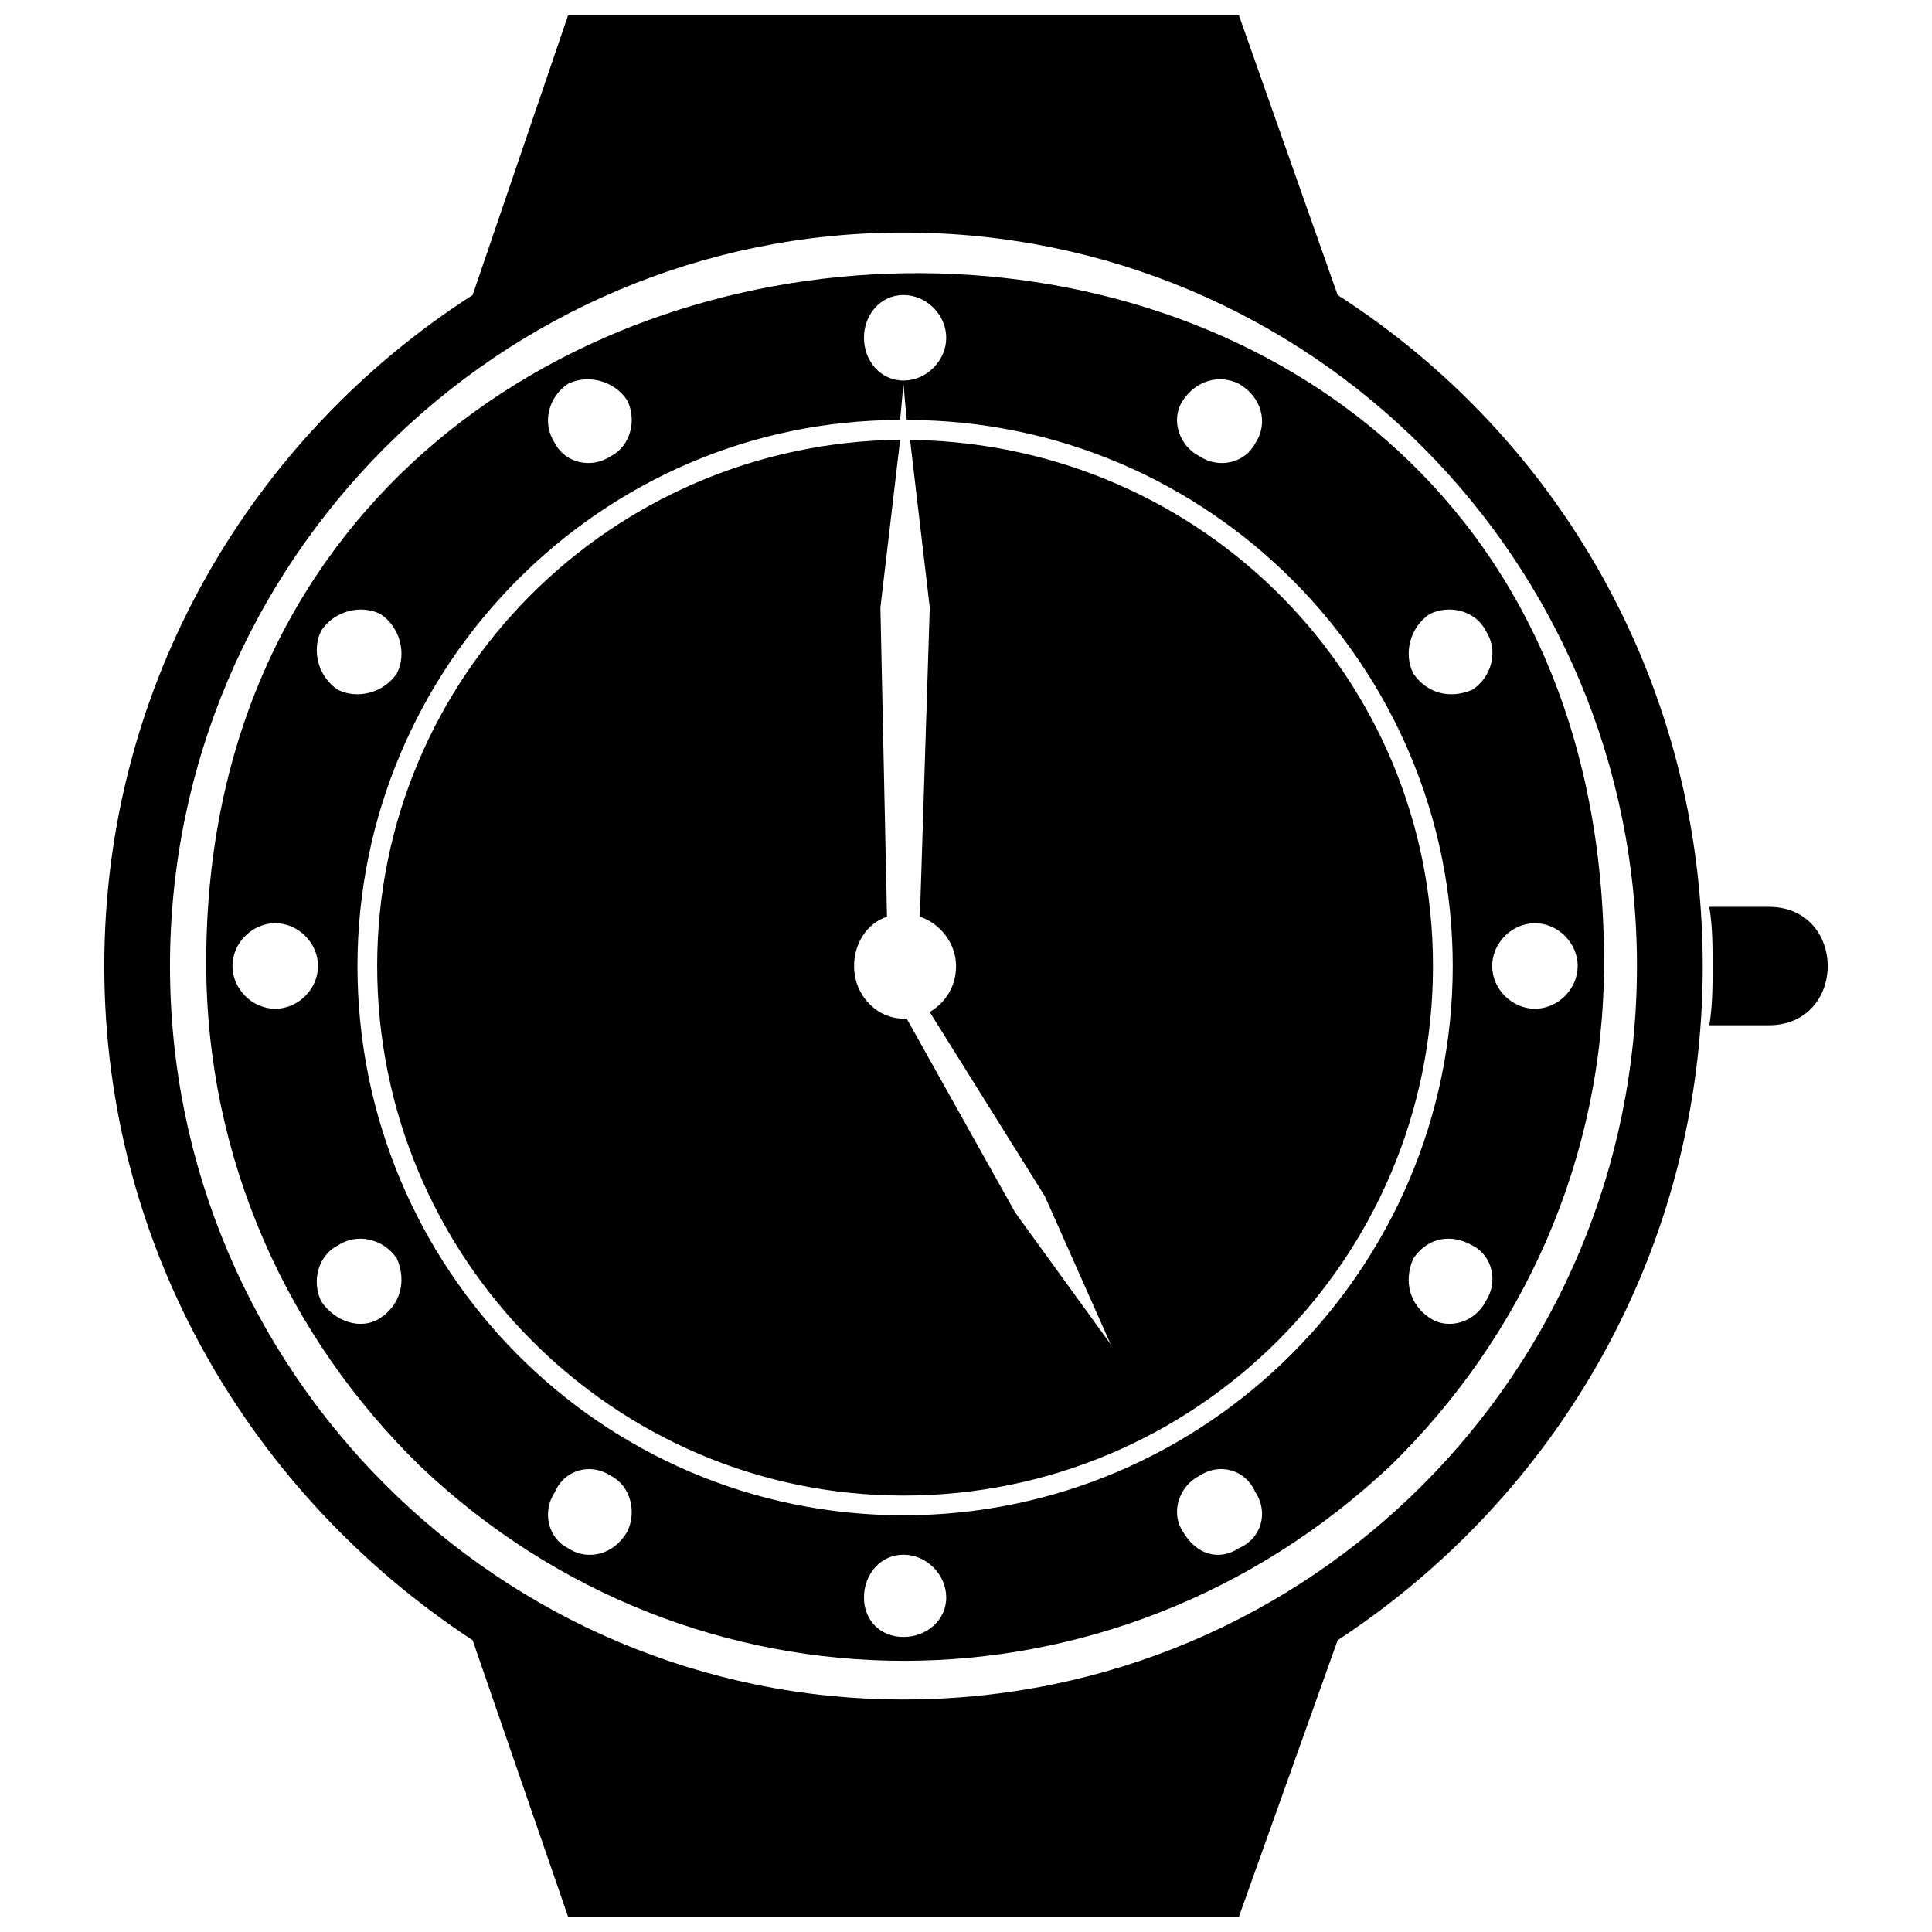<?xml version="1.0" encoding="UTF-8"?>
<!-- Uploaded to: SVG Repo, www.svgrepo.com, Generator: SVG Repo Mixer Tools -->
<svg width="800px" height="800px" version="1.1" viewBox="144 144 512 512" xmlns="http://www.w3.org/2000/svg">
 <defs>
  <clipPath id="a">
   <path d="m171 148.09h425v503.81h-425z"/>
  </clipPath>
 </defs>
 <path d="m255.3 532.49c72.34 68.859 183.91 68.859 257.13 0 34.867-33.996 56.656-81.059 56.656-133.36 0-249.29-370.44-237.96-370.44 0 0 52.301 21.785 99.363 56.656 133.36h-0.008zm128.12-286.77 0.871 9.582c80.191 0 144.7 65.375 144.7 144.7 0 80.188-65.375 145.56-145.57 145.56-80.188 0-144.69-65.375-144.69-145.56 0-79.32 64.5-144.7 143.81-144.7zm1.75 14.809 5.227 44.461-2.613 81.934c5.227 1.734 9.582 6.977 9.582 13.074 0 5.227-2.613 9.582-6.977 12.203l30.504 48.812 17.438 39.223-25.277-34.867-28.77-51.426h-0.871c-6.977 0-13.074-6.098-13.074-13.938 0-6.098 3.492-11.34 8.719-13.074l-1.742-81.934 5.227-44.457c-76.695 0.863-138.59 62.758-138.59 139.46 0 77.574 62.758 140.34 139.46 140.34 77.578 0 140.34-62.762 140.34-140.34 0-76.391-60.824-137.66-137.08-139.4-0.605-0.012-0.828-0.023-1.504-0.07zm-1.75-38.344c6.098 0 11.34 5.227 11.34 11.332 0 6.098-5.227 11.332-11.34 11.332-6.098 0-10.461-5.227-10.461-11.332 0-6.098 4.356-11.332 10.461-11.332zm-88.902 23.535c5.234-2.621 12.211-0.871 15.695 4.356 2.621 5.227 0.871 12.203-4.356 14.824-5.227 3.484-12.203 1.742-14.824-3.492-3.484-5.227-1.742-12.203 3.484-15.688zm-65.371 65.375c3.484-5.234 10.461-6.977 15.688-4.363 5.227 3.492 6.977 10.465 4.363 15.695-3.492 5.227-10.465 6.977-15.695 4.356-5.227-3.484-6.977-10.461-4.356-15.688zm-23.539 88.902c0-6.098 5.234-11.34 11.34-11.34 6.098 0 11.332 5.227 11.332 11.34 0 6.098-5.227 11.332-11.332 11.332-6.098 0-11.34-5.227-11.34-11.332zm23.539 88.902c-2.621-5.234-0.871-12.211 4.356-14.824 5.227-3.492 12.203-1.742 15.695 3.484 2.613 6.098 0.863 12.203-4.363 15.695-5.227 3.484-12.203 0.871-15.688-4.356zm65.371 65.371c-5.227-2.613-6.969-9.582-3.484-14.816 2.621-6.098 9.582-7.848 14.824-4.363 5.227 2.621 6.977 9.59 4.356 14.824-3.484 6.098-10.461 7.848-15.695 4.356zm88.902 23.535c-6.098 0-10.461-4.363-10.461-10.465 0-6.098 4.356-11.332 10.461-11.332 6.098 0 11.34 5.227 11.34 11.332 0 6.098-5.227 10.465-11.34 10.465zm88.902-23.535c-5.227 3.492-11.332 1.742-14.816-4.356-3.492-5.227-0.871-12.203 4.356-14.824 5.227-3.484 12.203-1.734 14.824 4.363 3.484 5.227 1.734 12.203-4.363 14.816zm65.375-65.371c-2.613 5.227-9.582 7.84-14.824 4.356-5.227-3.492-6.977-9.59-4.356-15.695 3.492-5.227 9.59-6.977 15.695-3.484 5.227 2.613 6.977 9.582 3.484 14.824zm24.406-88.902c0 6.098-5.227 11.332-11.332 11.332-6.098 0-11.332-5.227-11.332-11.332 0-6.098 5.227-11.34 11.332-11.34 6.098 0 11.332 5.227 11.332 11.34zm-24.406-88.902c3.492 5.227 1.742 12.203-3.484 15.688-6.098 2.621-12.203 0.871-15.695-4.356-2.621-5.227-0.871-12.203 4.356-15.695 5.234-2.613 12.211-0.871 14.824 4.363zm-65.375-65.375c6.098 3.484 7.848 10.461 4.363 15.688-2.621 5.234-9.59 6.977-14.824 3.492-5.227-2.621-7.848-9.59-4.356-14.824 3.484-5.227 9.582-6.977 14.816-4.356z"/>
 <g clip-path="url(#a)">
  <path d="m498.49 222.19c58.398 37.48 96.75 102.85 96.75 177.81 0 74.957-38.352 140.34-96.75 178.68l-26.148 73.223h-177.81l-25.277-73.223c-58.395-38.344-97.617-103.72-97.617-178.68 0-74.965 39.223-140.34 97.617-177.81l25.277-74.094h177.81zm-115.06-16.566c-107.21 0-194.38 87.16-194.38 194.38 0 107.21 87.16 194.38 194.38 194.38 108.08 0 194.38-87.16 194.38-194.38 0-107.22-86.297-194.38-194.38-194.38z"/>
 </g>
 <path d="m596.98 384.32h15.688c20.922 0 20.922 31.383 0 31.383h-15.688c0.871-5.227 0.871-10.461 0.871-15.688 0-5.234 0-10.465-0.871-15.695z" fill-rule="evenodd"/>
</svg>